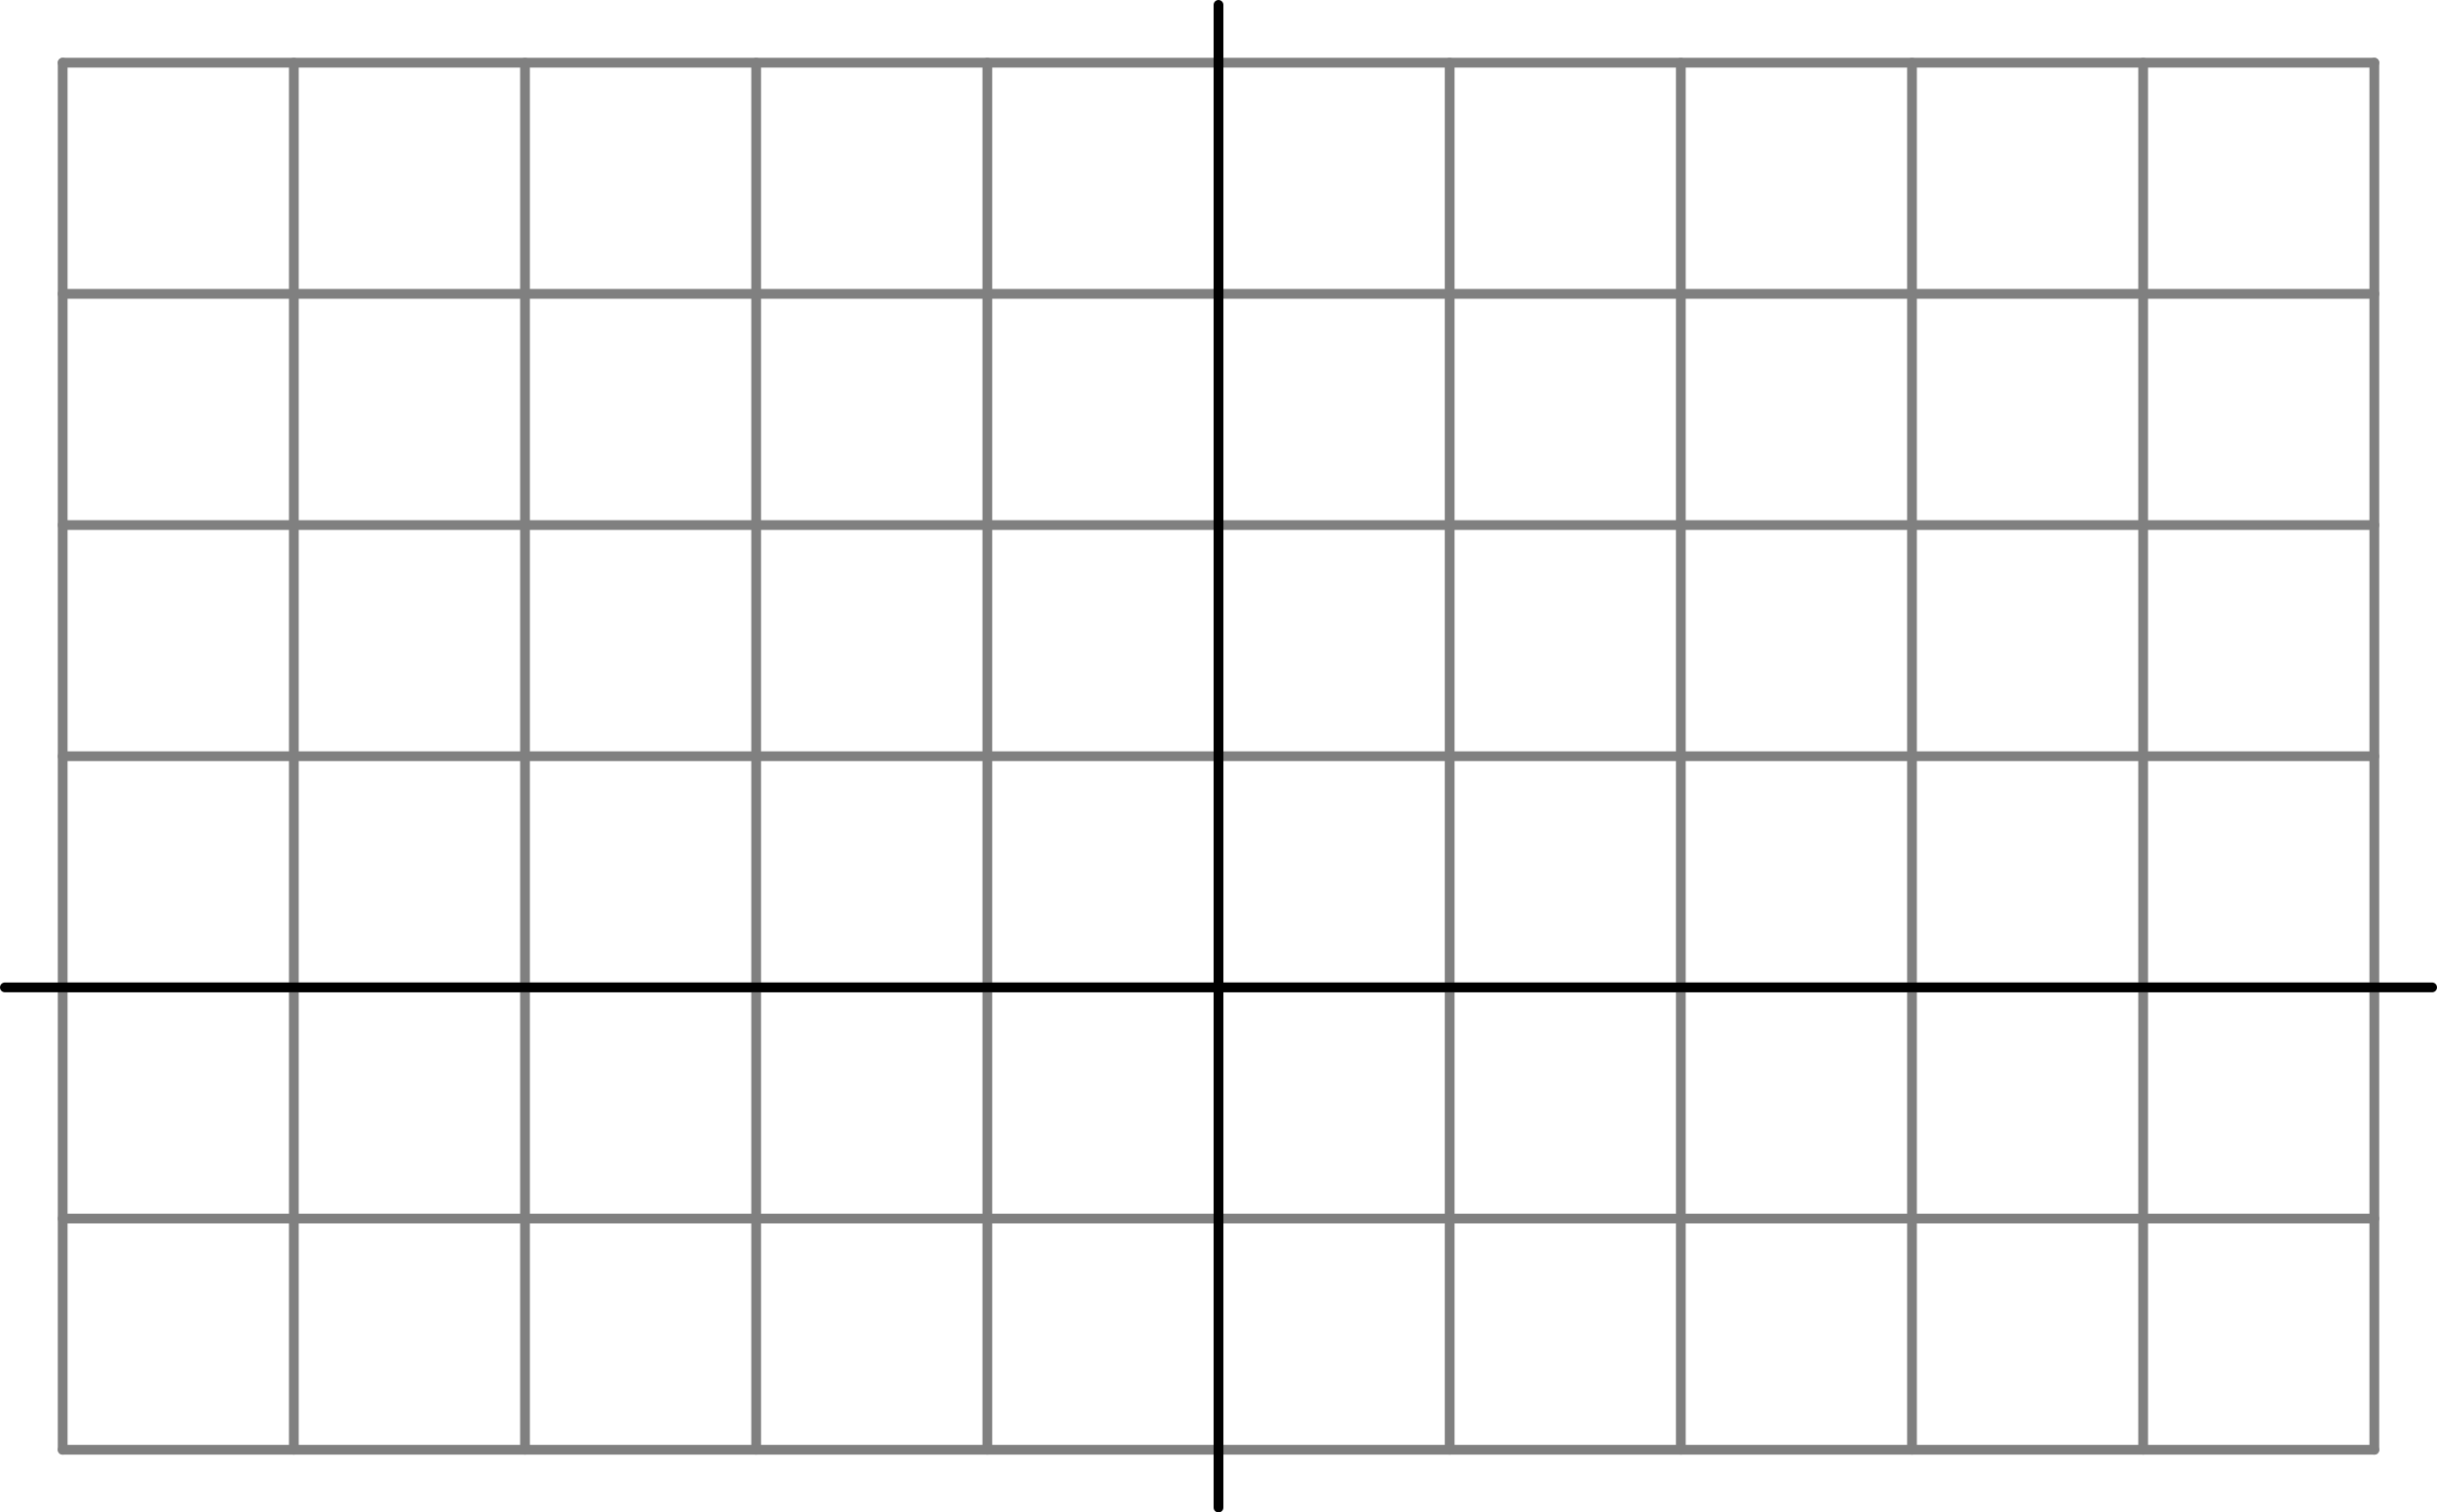 <?xml version='1.0' encoding='ISO-8859-1'?>
<!DOCTYPE svg PUBLIC "-//W3C//DTD SVG 1.1//EN" "http://www.w3.org/Graphics/SVG/1.1/DTD/svg11.dtd">
<!-- This file was generated by dvisvgm 1.0.11 () -->
<!-- Sun Oct 26 11:41:21 2025 -->
<svg height='155.382pt' version='1.1' viewBox='56.621 54.06 250.384 155.382' width='250.384pt' xmlns='http://www.w3.org/2000/svg' xmlns:xlink='http://www.w3.org/1999/xlink'>
<g id='page1'>
<g transform='matrix(1 0 0 1 181.813 155.502)'>
<path d='M -118.753 47.501L -118.753 -95.002' fill='none' stroke='#808080' stroke-linecap='round' stroke-linejoin='round' stroke-miterlimit='10.037' stroke-width='1.004'/>
</g>
<g transform='matrix(1 0 0 1 181.813 155.502)'>
<path d='M -95.002 47.501L -95.002 -95.002' fill='none' stroke='#808080' stroke-linecap='round' stroke-linejoin='round' stroke-miterlimit='10.037' stroke-width='1.004'/>
</g>
<g transform='matrix(1 0 0 1 181.813 155.502)'>
<path d='M -71.252 47.501L -71.252 -95.002' fill='none' stroke='#808080' stroke-linecap='round' stroke-linejoin='round' stroke-miterlimit='10.037' stroke-width='1.004'/>
</g>
<g transform='matrix(1 0 0 1 181.813 155.502)'>
<path d='M -47.501 47.501L -47.501 -95.002' fill='none' stroke='#808080' stroke-linecap='round' stroke-linejoin='round' stroke-miterlimit='10.037' stroke-width='1.004'/>
</g>
<g transform='matrix(1 0 0 1 181.813 155.502)'>
<path d='M -23.75 47.501L -23.75 -95.002' fill='none' stroke='#808080' stroke-linecap='round' stroke-linejoin='round' stroke-miterlimit='10.037' stroke-width='1.004'/>
</g>
<g transform='matrix(1 0 0 1 181.813 155.502)'>
<path d='M 7.13207e-15 47.501L 7.13207e-15 -95.002' fill='none' stroke='#808080' stroke-linecap='round' stroke-linejoin='round' stroke-miterlimit='10.037' stroke-width='1.004'/>
</g>
<g transform='matrix(1 0 0 1 181.813 155.502)'>
<path d='M 23.75 47.501L 23.75 -95.002' fill='none' stroke='#808080' stroke-linecap='round' stroke-linejoin='round' stroke-miterlimit='10.037' stroke-width='1.004'/>
</g>
<g transform='matrix(1 0 0 1 181.813 155.502)'>
<path d='M 47.501 47.501L 47.501 -95.002' fill='none' stroke='#808080' stroke-linecap='round' stroke-linejoin='round' stroke-miterlimit='10.037' stroke-width='1.004'/>
</g>
<g transform='matrix(1 0 0 1 181.813 155.502)'>
<path d='M 71.252 47.501L 71.252 -95.002' fill='none' stroke='#808080' stroke-linecap='round' stroke-linejoin='round' stroke-miterlimit='10.037' stroke-width='1.004'/>
</g>
<g transform='matrix(1 0 0 1 181.813 155.502)'>
<path d='M 95.002 47.501L 95.002 -95.002' fill='none' stroke='#808080' stroke-linecap='round' stroke-linejoin='round' stroke-miterlimit='10.037' stroke-width='1.004'/>
</g>
<g transform='matrix(1 0 0 1 181.813 155.502)'>
<path d='M 118.753 47.501L 118.753 -95.002' fill='none' stroke='#808080' stroke-linecap='round' stroke-linejoin='round' stroke-miterlimit='10.037' stroke-width='1.004'/>
</g>
<g transform='matrix(1 0 0 1 181.813 155.502)'>
<path d='M -118.753 47.501L 118.753 47.501' fill='none' stroke='#808080' stroke-linecap='round' stroke-linejoin='round' stroke-miterlimit='10.037' stroke-width='1.004'/>
</g>
<g transform='matrix(1 0 0 1 181.813 155.502)'>
<path d='M -118.753 23.75L 118.753 23.75' fill='none' stroke='#808080' stroke-linecap='round' stroke-linejoin='round' stroke-miterlimit='10.037' stroke-width='1.004'/>
</g>
<g transform='matrix(1 0 0 1 181.813 155.502)'>
<path d='M -118.753 -0L 118.753 0' fill='none' stroke='#808080' stroke-linecap='round' stroke-linejoin='round' stroke-miterlimit='10.037' stroke-width='1.004'/>
</g>
<g transform='matrix(1 0 0 1 181.813 155.502)'>
<path d='M -118.753 -23.75L 118.753 -23.75' fill='none' stroke='#808080' stroke-linecap='round' stroke-linejoin='round' stroke-miterlimit='10.037' stroke-width='1.004'/>
</g>
<g transform='matrix(1 0 0 1 181.813 155.502)'>
<path d='M -118.753 -47.501L 118.753 -47.501' fill='none' stroke='#808080' stroke-linecap='round' stroke-linejoin='round' stroke-miterlimit='10.037' stroke-width='1.004'/>
</g>
<g transform='matrix(1 0 0 1 181.813 155.502)'>
<path d='M -118.753 -71.252L 118.753 -71.252' fill='none' stroke='#808080' stroke-linecap='round' stroke-linejoin='round' stroke-miterlimit='10.037' stroke-width='1.004'/>
</g>
<g transform='matrix(1 0 0 1 181.813 155.502)'>
<path d='M -118.753 -95.002L 118.753 -95.002' fill='none' stroke='#808080' stroke-linecap='round' stroke-linejoin='round' stroke-miterlimit='10.037' stroke-width='1.004'/>
</g>
<g transform='matrix(1 0 0 1 181.813 155.502)'>
<path d='M 0 53.439L 0 -100.94' fill='none' stroke='#000000' stroke-linecap='round' stroke-linejoin='round' stroke-miterlimit='10.037' stroke-width='1.004'/>
</g>
<g transform='matrix(1 0 0 1 181.813 155.502)'>
<path d='M -124.69 -0L 124.69 0' fill='none' stroke='#000000' stroke-linecap='round' stroke-linejoin='round' stroke-miterlimit='10.037' stroke-width='1.004'/>
</g></g>
</svg>
